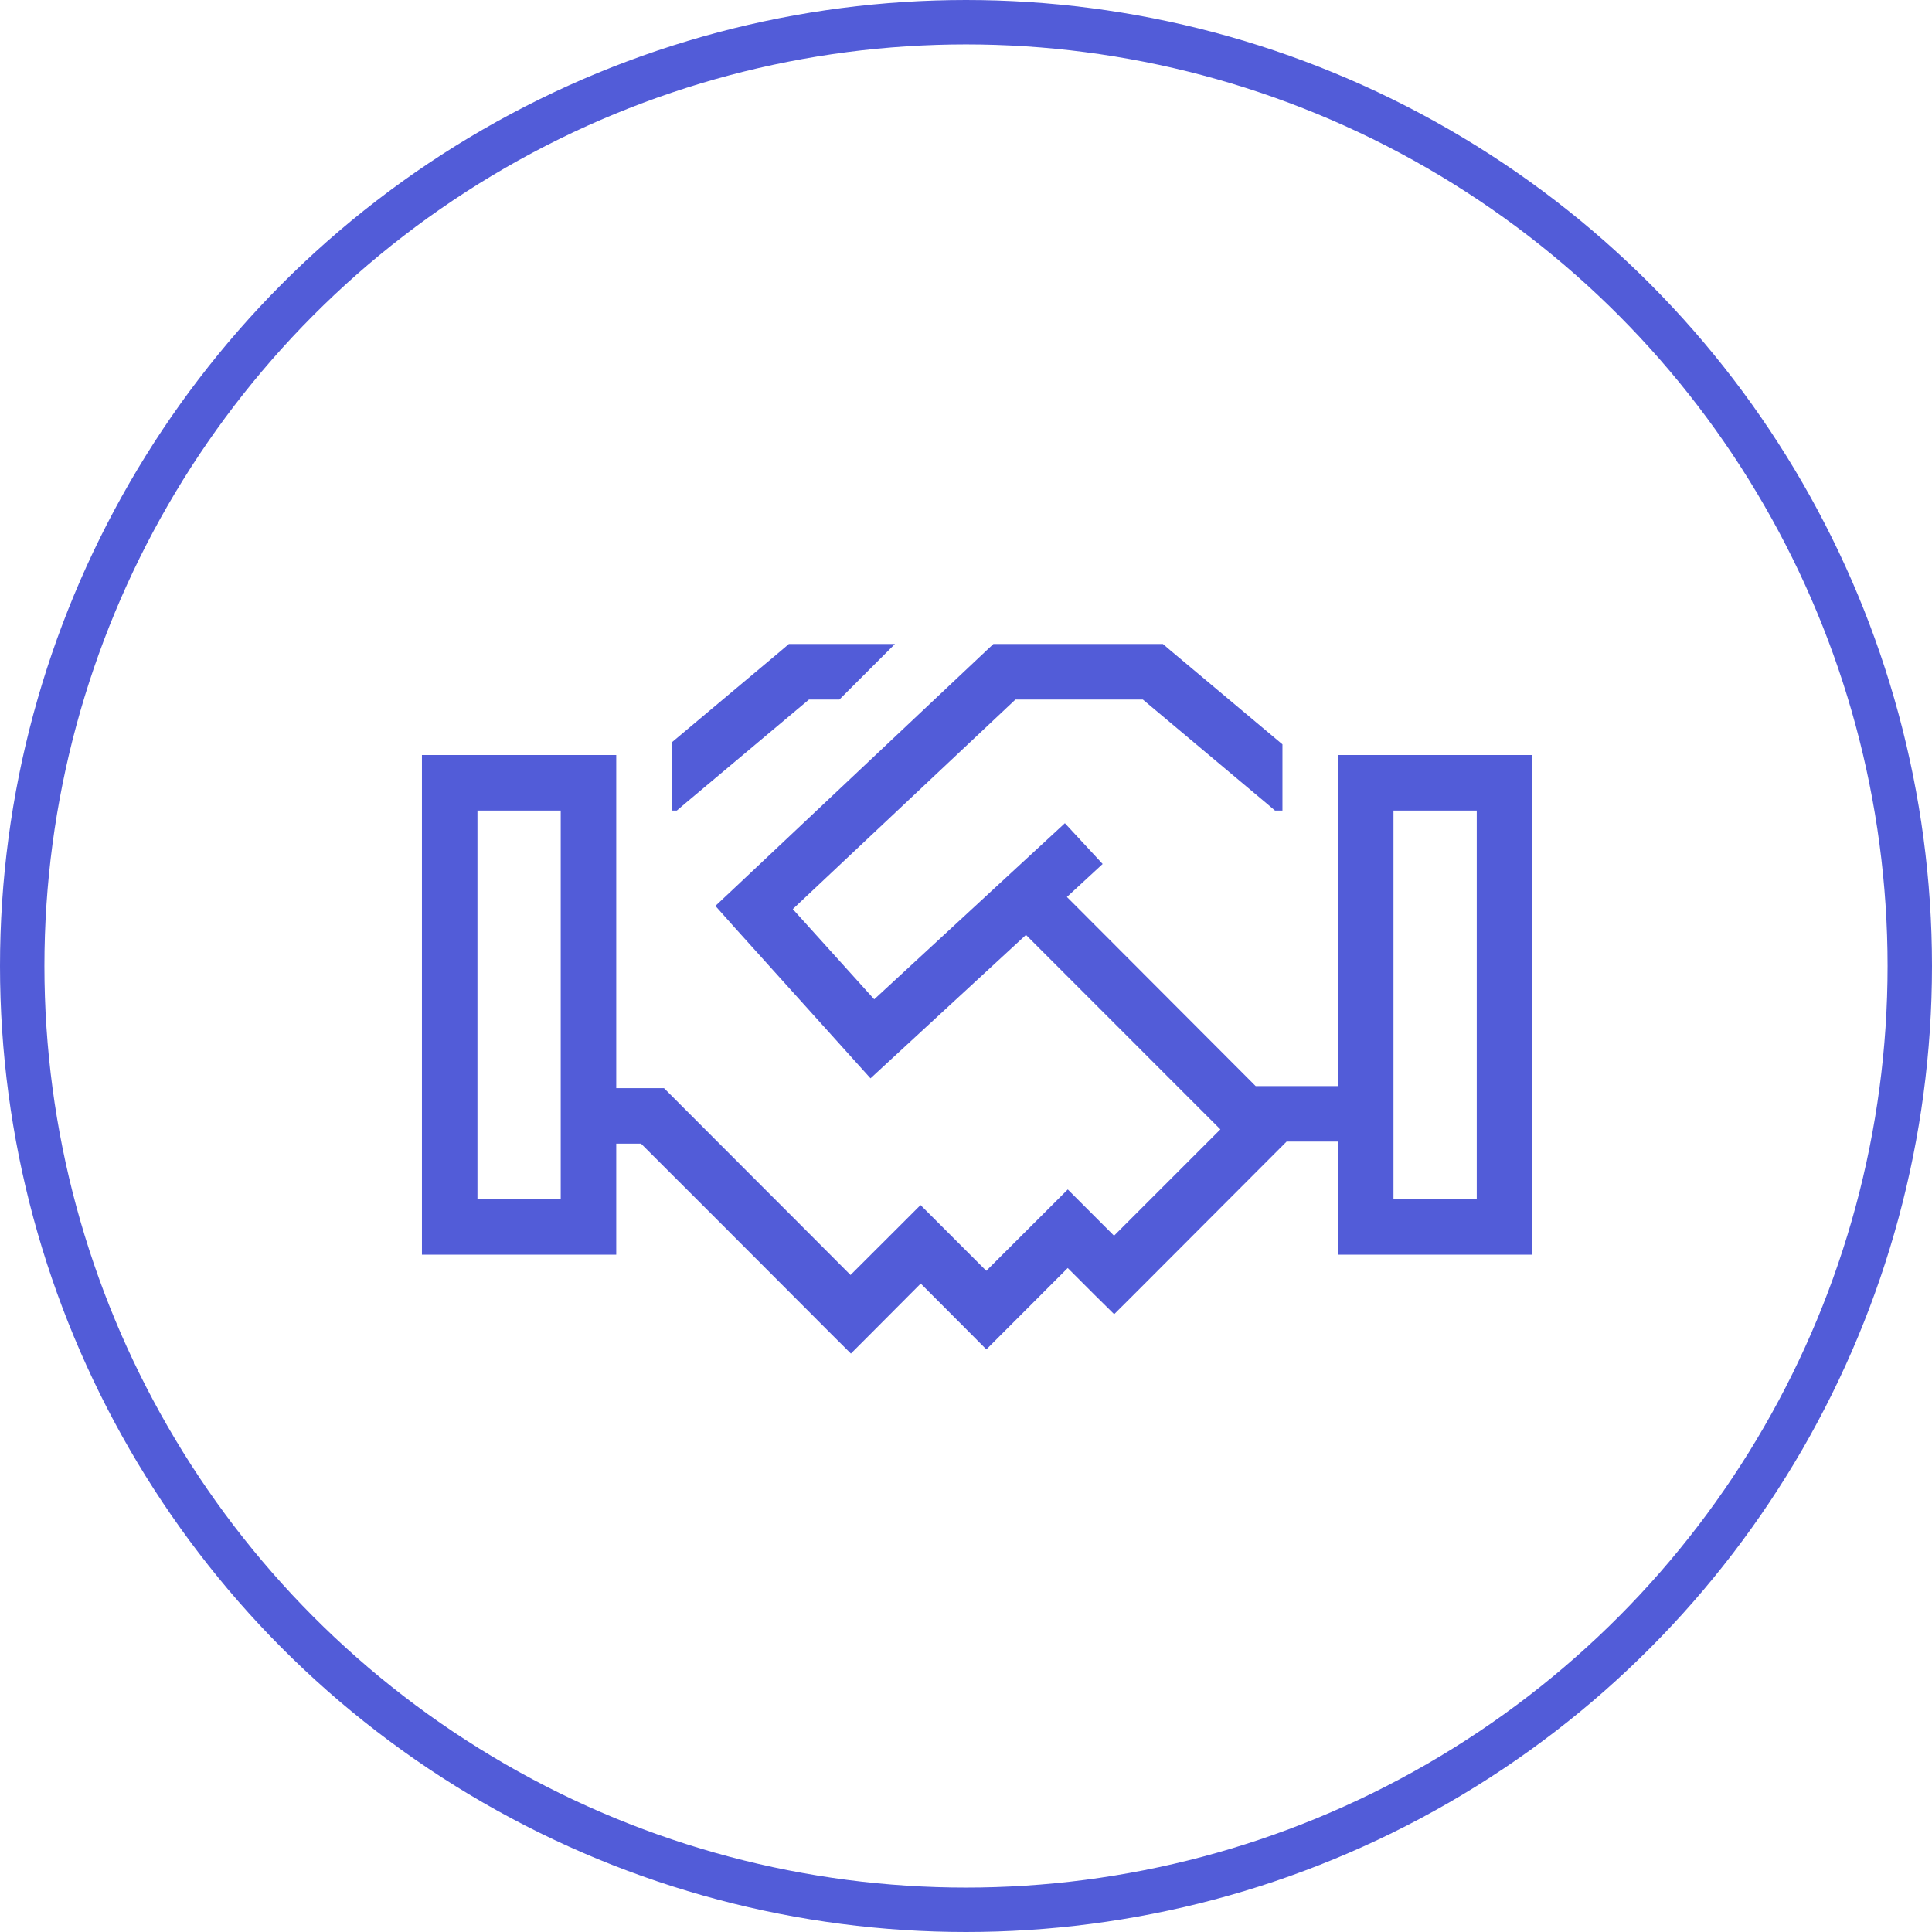 <svg xmlns="http://www.w3.org/2000/svg" width="87" height="87" viewBox="0 0 87 87">
  <g id="Group_54" data-name="Group 54" transform="translate(-1501 -10426)">
    <path id="Path_41" data-name="Path 41" d="M16.977-30H21.3l-2.5,2.5H17.43l-5.6,4.7-.352.3H11.25v-3.07L16.172-29.7l.352-.3h.453ZM9.867-7.5H8.75v5H0V-25H8.75v15H10.9l.367.367,4.063,4.07.547.547.883.883L19.3-1.586,21.57-3.852l.883-.883.883.883,2.078,2.078L28.2-4.555l.883-.883.883.883,1.2,1.2,4.789-4.789L27.2-16.9l-6.07,5.6-.93.859-.844-.937-5.328-5.914-.813-.914.891-.836L25.375-29.664,25.734-30h7.633l.352.3,5.031,4.219V-22.5h-.336l-.352-.3-5.6-4.7H26.727L16.7-18.062,20.367-14l7.664-7.078.922-.852,1.7,1.836-.922.852-.687.633,8.5,8.516H41.25V-25H50V-2.5H41.25V-7.594H38.938l-.328.328L32.055-.7,31.172.18,30.281-.7l-1.2-1.2L26.3.883l-.883.883L24.539.883,22.461-1.2,20.2,1.07l-.883.883L18.43,1.07,15-2.367l-.883-.883L13.57-3.8ZM6.25-22.5H2.5V-5H6.25Zm41.25,0H43.75V-5H47.5Z" transform="translate(1520 10485)" fill="#525cd8"/>
    <g id="Ellipse_1" data-name="Ellipse 1" transform="translate(1501 10426)" fill="none" stroke="#525cd8" stroke-width="2">
      <circle cx="43.5" cy="43.5" r="43.5" stroke="none"/>
      <circle cx="43.5" cy="43.5" r="42.5" fill="none"/>
    </g>
  </g>
</svg>
